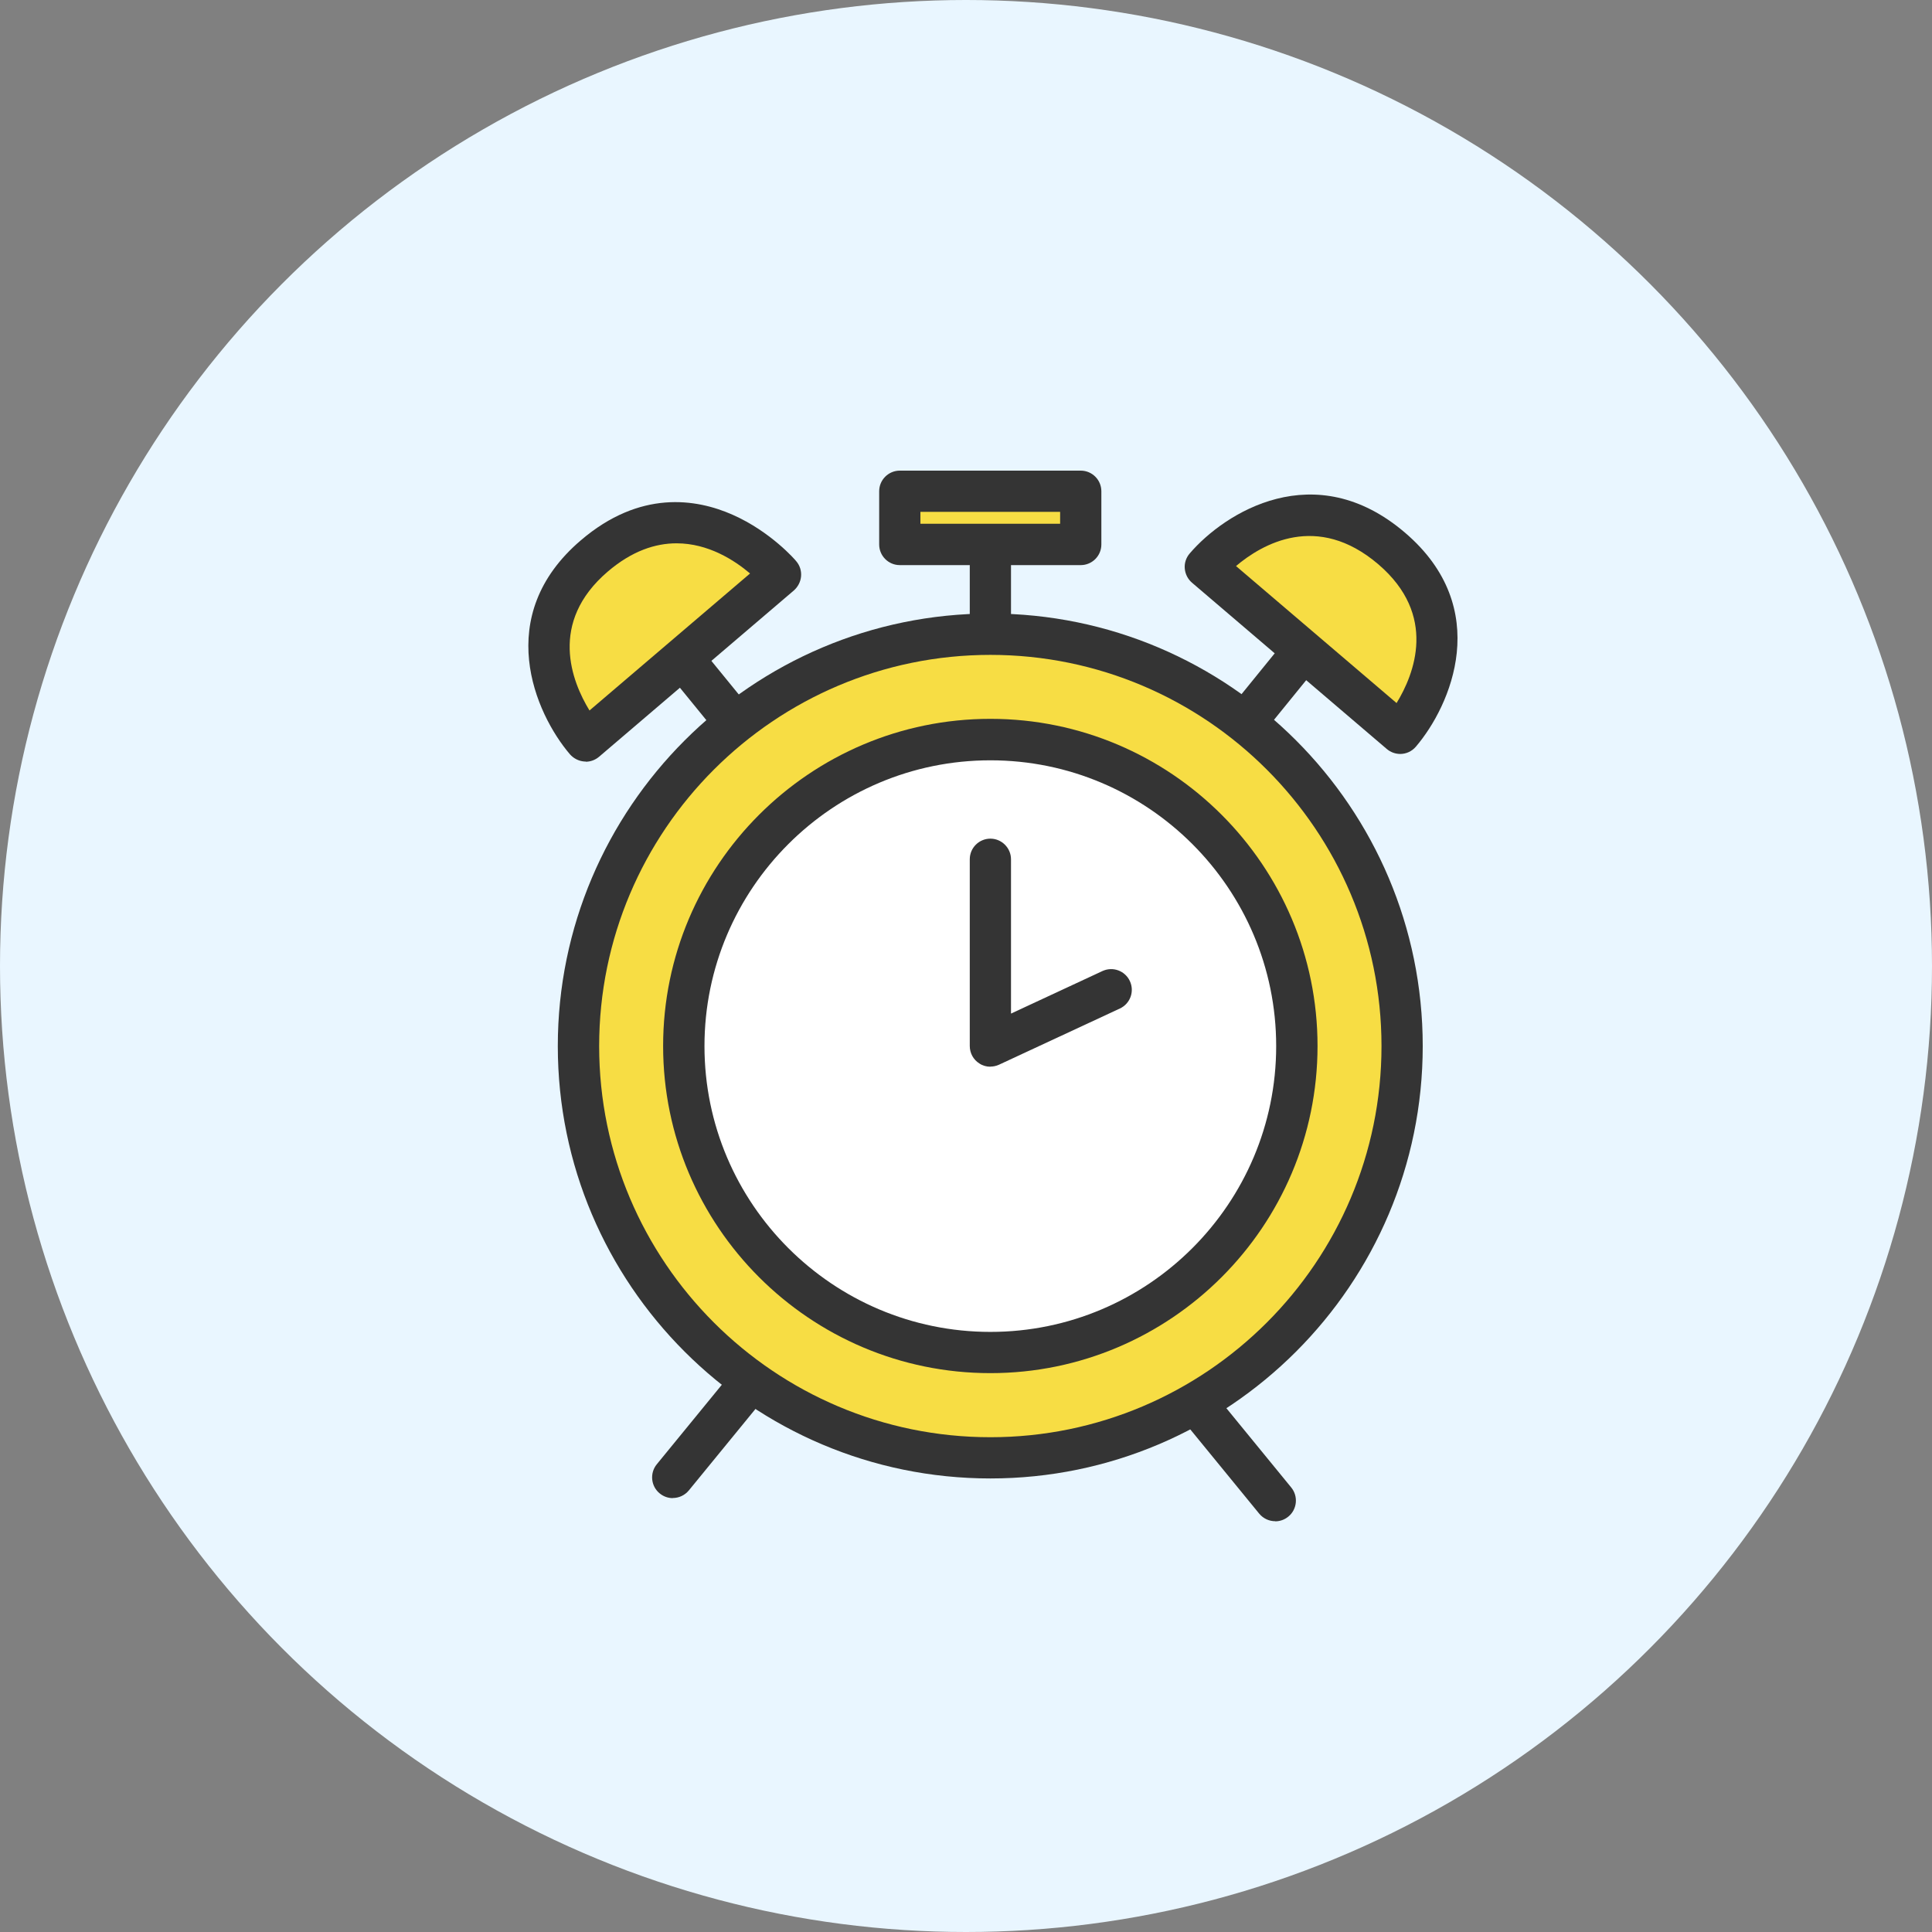 <?xml version="1.0" encoding="UTF-8"?>
<svg id="_レイヤー_1" data-name="レイヤー 1" xmlns="http://www.w3.org/2000/svg" viewBox="0 0 164 164">
  <rect x="0" y="0" width="164" height="164" fill="#808080" stroke="none"/>
  <defs>
    <style>
      .cls-1 {
        fill: #f7dd44;
      }

      .cls-2 {
        fill: #e9f6ff;
      }

      .cls-3 {
        fill: #fff;
      }

      .cls-4 {
        fill: #343434;
      }
    </style>
  </defs>
  <circle class="cls-2" cx="82" cy="82" r="82"/>
  <g>
    <g>
      <path class="cls-1" d="M118.13,46.56c8.17,6.97.73,15.69.73,15.69l-16.54-14.11s7.45-8.71,15.81-1.57Z"/>
      <path class="cls-1" d="M84.06,53.83c19.31,0,34.95,15.66,34.95,34.96s-15.64,34.95-34.95,34.95-34.96-15.64-34.96-34.95,15.66-34.96,34.96-34.96ZM110.08,88.8c0-14.37-11.65-26.01-26.01-26.01s-26.03,11.65-26.03,26.01,11.66,26.01,26.03,26.01,26.01-11.65,26.01-26.01Z"/>
      <path class="cls-3" d="M84.06,62.78c14.37,0,26.01,11.65,26.01,26.01s-11.65,26.01-26.01,26.01-26.03-11.65-26.03-26.01,11.66-26.01,26.03-26.01Z"/>
      <rect class="cls-1" x="76.38" y="41.69" width="15.36" height="4.52"/>
      <path class="cls-1" d="M66.26,48.77l-16.54,14.11s-7.44-8.73.73-15.7c8.36-7.14,15.81,1.59,15.81,1.59Z"/>
    </g>
    <g>
      <path class="cls-4" d="M49.72,64.64s-.09,0-.14,0c-.46-.04-.89-.26-1.2-.61-2.97-3.48-6.59-11.76.93-18.17,5.01-4.28,9.78-3.54,12.89-2.16,3.23,1.43,5.31,3.83,5.39,3.94.3.35.45.81.41,1.28-.04.46-.26.89-.61,1.2l-16.54,14.12c-.32.27-.72.42-1.14.42ZM57.43,46.12c-1.78,0-3.77.63-5.84,2.4h0c-5.05,4.32-3.05,9.34-1.55,11.79l13.63-11.63c-1.32-1.12-3.54-2.56-6.24-2.56Z"/>
      <path class="cls-4" d="M118.86,64c-.4,0-.81-.14-1.14-.42l-16.54-14.12c-.35-.3-.57-.73-.61-1.2-.04-.46.11-.92.42-1.28,2.97-3.47,10.62-8.31,18.28-1.76h0c7.51,6.42,3.89,14.68.92,18.16-.35.41-.84.62-1.33.62ZM104.92,48.05l13.63,11.63c1.5-2.45,3.5-7.46-1.55-11.78h0c-5.2-4.44-9.88-1.71-12.08.15Z"/>
      <path class="cls-4" d="M57.11,127.17c-.39,0-.78-.13-1.11-.4-.75-.61-.86-1.72-.25-2.47l5.93-7.25c.61-.75,1.72-.86,2.47-.25.75.61.86,1.72.25,2.47l-5.93,7.25c-.35.42-.85.64-1.36.64Z"/>
      <path class="cls-4" d="M84.07,54.76c-.97,0-1.75-.79-1.75-1.75v-5.01c0-.97.79-1.75,1.75-1.75s1.75.79,1.75,1.75v5.01c0,.97-.79,1.75-1.75,1.75Z"/>
      <path class="cls-4" d="M62.11,62.75c-.51,0-1.01-.22-1.36-.65l-4.07-4.99c-.61-.75-.5-1.86.25-2.47.75-.61,1.86-.5,2.47.25l4.07,4.99c.61.75.5,1.86-.25,2.47-.33.27-.72.39-1.11.39Z"/>
      <path class="cls-4" d="M106.46,62.14c-.39,0-.78-.13-1.1-.39-.75-.61-.87-1.72-.26-2.47l4.07-5.01c.61-.75,1.71-.86,2.47-.26.75.61.87,1.72.26,2.47l-4.07,5.01c-.35.43-.85.65-1.36.65Z"/>
      <path class="cls-4" d="M108.25,129.13c-.51,0-1.01-.22-1.36-.64l-5.93-7.25c-.61-.75-.5-1.86.25-2.47.75-.61,1.85-.5,2.47.25l5.93,7.25c.61.75.5,1.86-.25,2.47-.33.27-.72.4-1.11.4Z"/>
      <path class="cls-4" d="M84.07,90.55c-.33,0-.66-.09-.94-.28-.51-.32-.81-.88-.81-1.48v-15.85c0-.97.79-1.75,1.75-1.75s1.75.79,1.75,1.75v13.1l7.76-3.61c.88-.41,1.92-.03,2.33.85.41.88.03,1.92-.85,2.33l-10.26,4.77c-.24.11-.49.16-.74.16Z"/>
      <path class="cls-4" d="M84.07,125.5c-20.25,0-36.72-16.47-36.72-36.7s16.47-36.72,36.72-36.72,36.7,16.47,36.7,36.72-16.47,36.7-36.7,36.7ZM84.07,55.59c-18.31,0-33.21,14.9-33.21,33.21s14.9,33.2,33.21,33.2,33.2-14.89,33.2-33.2-14.89-33.21-33.2-33.21Z"/>
      <path class="cls-4" d="M84.07,116.56c-15.32,0-27.78-12.46-27.78-27.77s12.46-27.77,27.78-27.77,27.77,12.46,27.77,27.77-12.46,27.77-27.77,27.77ZM84.07,64.54c-13.38,0-24.27,10.88-24.27,24.26s10.89,24.26,24.27,24.26,24.26-10.88,24.26-24.26-10.88-24.26-24.26-24.26Z"/>
      <path class="cls-4" d="M91.74,47.97h-15.36c-.97,0-1.75-.79-1.75-1.75v-4.52c0-.97.79-1.75,1.75-1.75h15.36c.97,0,1.75.79,1.75,1.75v4.52c0,.97-.79,1.75-1.75,1.75ZM78.13,44.46h11.86v-1.01h-11.86v1.01Z"/>
    </g>
  </g>
</svg>